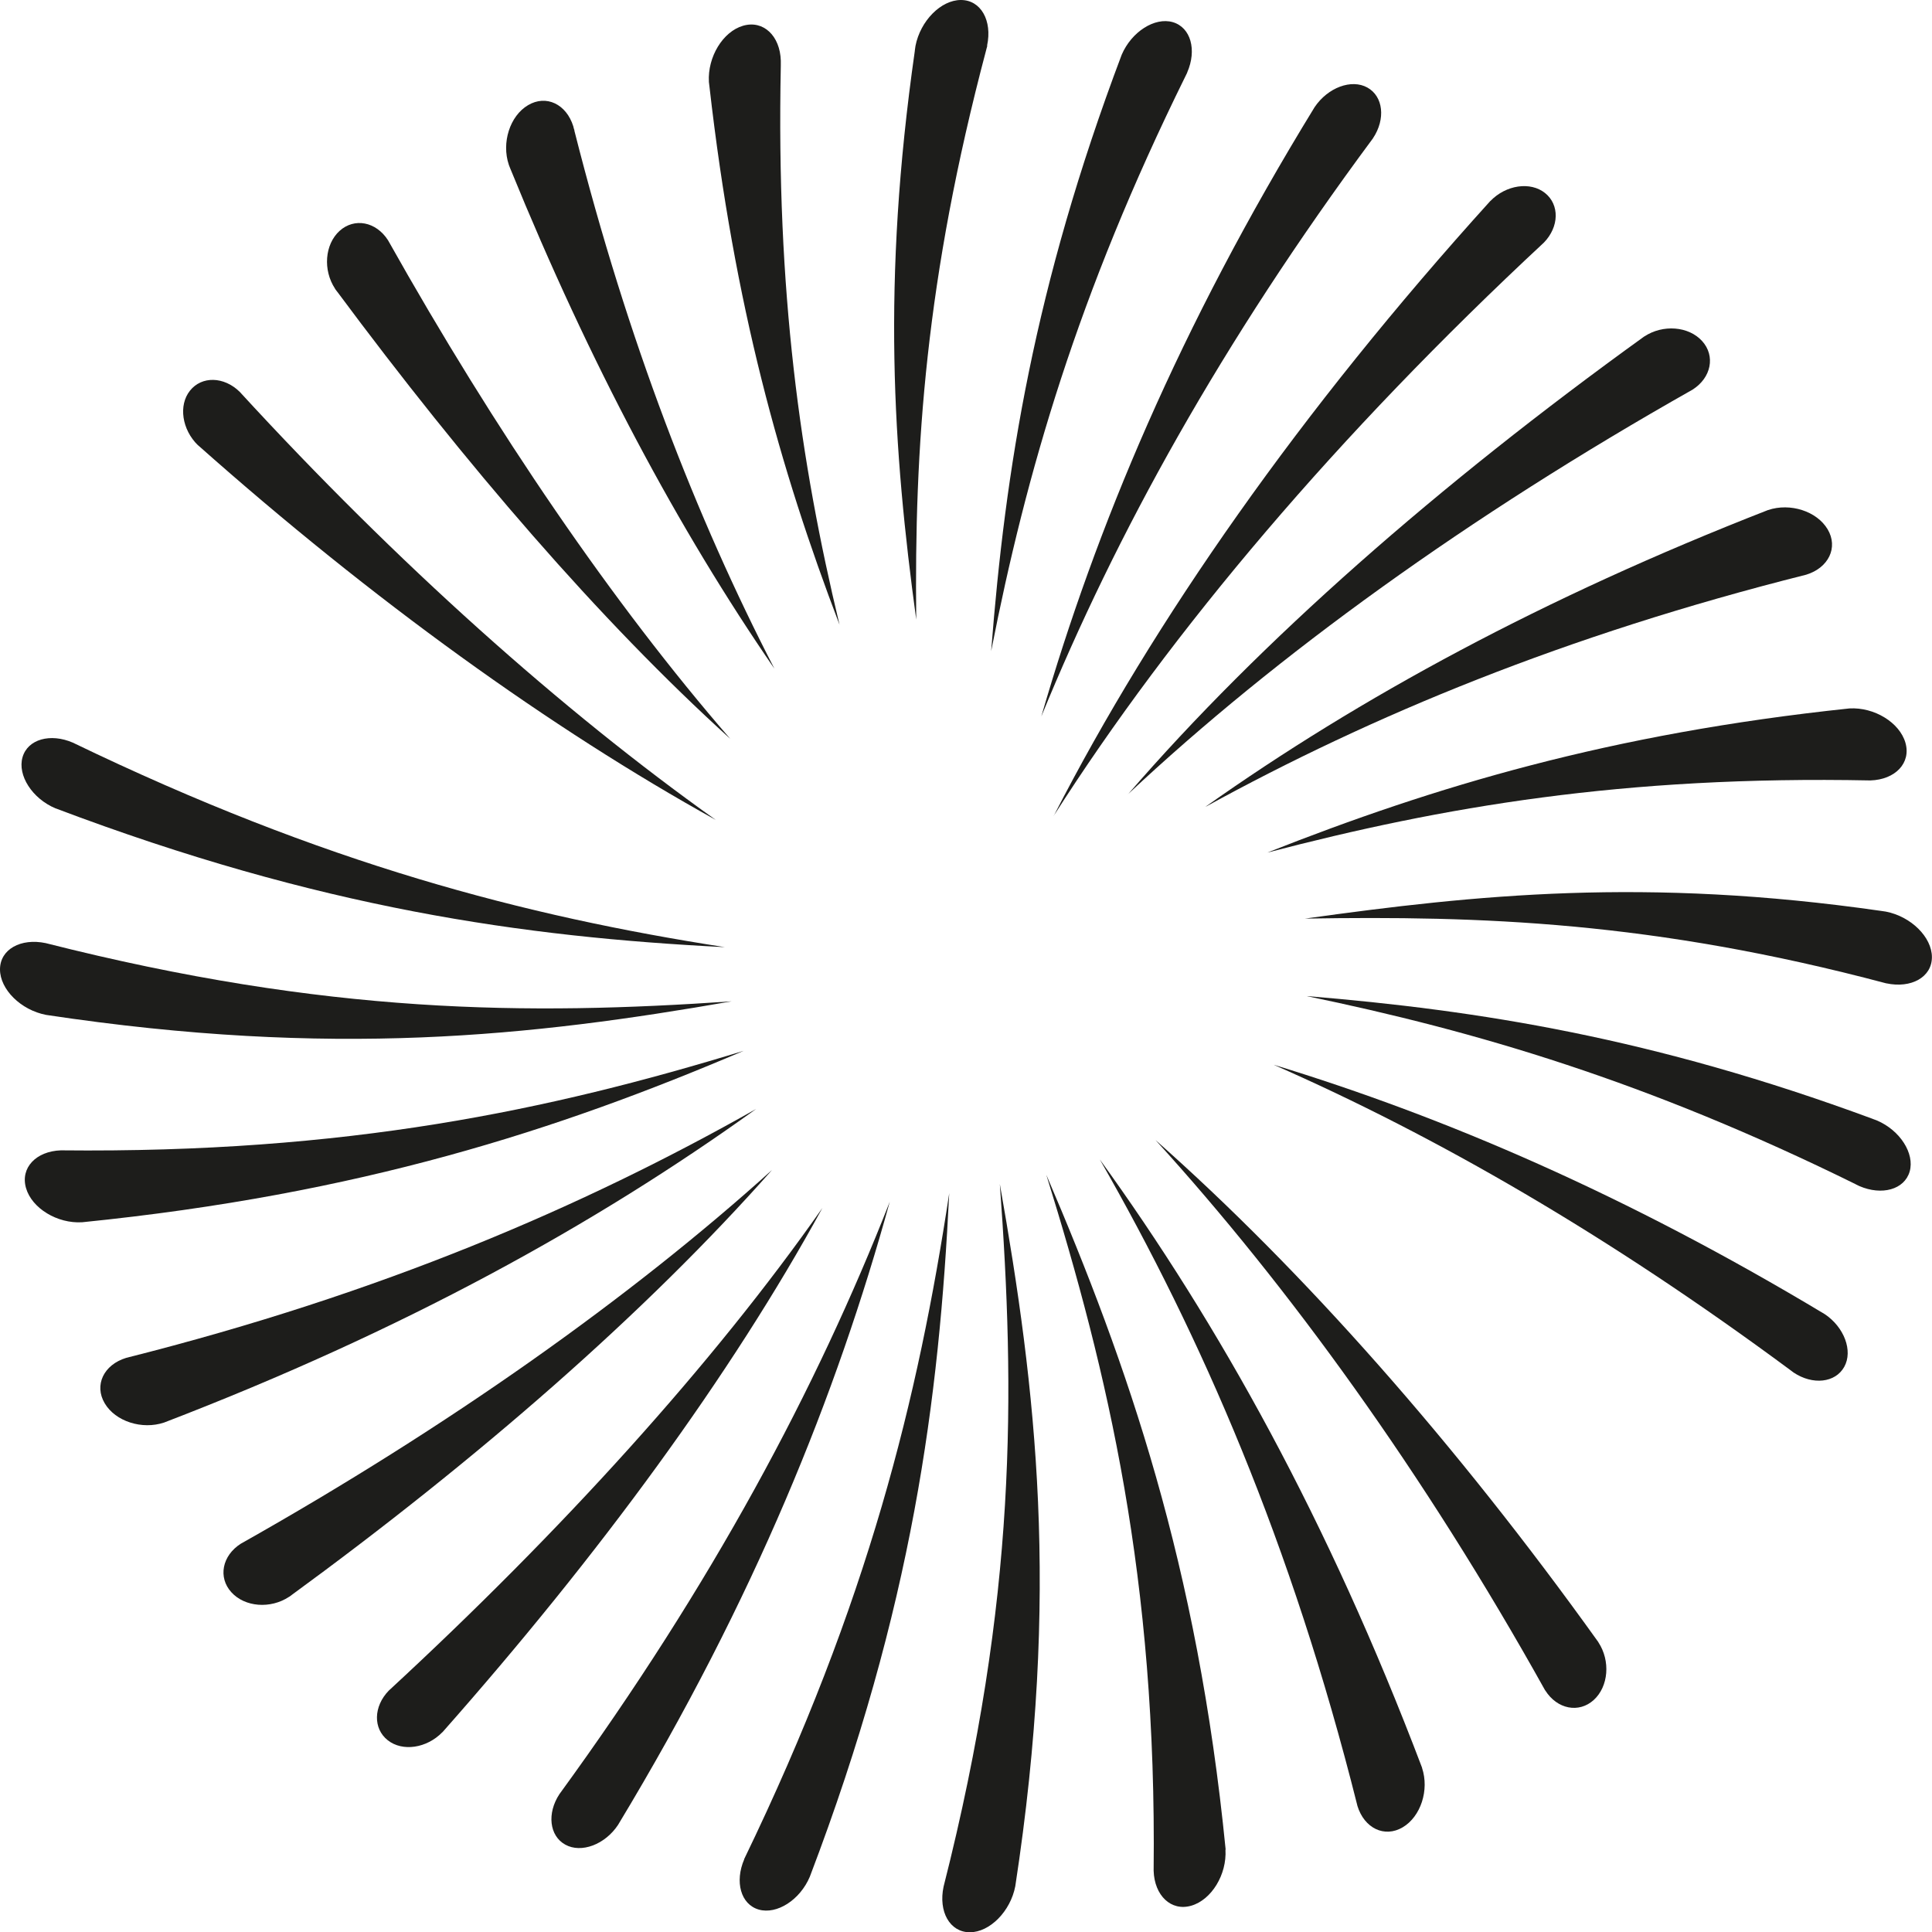 <svg xmlns="http://www.w3.org/2000/svg" viewBox="0 0 205 205.03"><defs><style>.d{fill:#1d1d1b;}</style></defs><g id="a"></g><g id="b"><g id="c"><g><path class="d" d="M104.74,4.86h0s0-.02,0-.03C105.3,2.2,104.09,0,101.96,0c-2.12,0-4.3,2.21-4.82,4.87h0c-.02,.16-.05,.33-.07,.49,0,.01,0,.03,0,.04-3.52,24.61-2.31,42.32,.15,60.34-.21-18.3,.99-36.15,7.41-60.39,.02-.05,.03-.11,.04-.16,.03-.11,.06-.22,.09-.33Z"></path><path class="d" d="M75.22,8.7h0c.01,.11,.03,.22,.04,.33,0,.06,.01,.12,.02,.17,2.64,23.2,7.48,40.54,13.8,57.09-4.18-17.37-6.72-35.33-6.23-59.32,0-.06,0-.12,0-.18,0-.11,0-.23,0-.35h0c-.08-2.64-1.85-4.33-4-3.71-2.15,.62-3.78,3.32-3.63,5.95h0Z"></path><path class="d" d="M53.99,17.49h0c.04,.09,.08,.19,.11,.28,.02,.05,.04,.1,.06,.15,8.47,20.77,17.84,38.25,28.01,53.03-8.28-16.06-15.54-34.66-21.22-57.07v-.05c-.05-.14-.09-.29-.12-.43h0c-.74-2.36-2.88-3.38-4.8-2.24-1.93,1.14-2.83,3.98-2.04,6.32,0,.01,0,.02,.01,.03Z"></path><path class="d" d="M35.55,30.65h0c.07,.1,.15,.2,.22,.29,.01,.02,.02,.03,.04,.05,13.54,18.23,27.83,34.87,41.67,47.4-12.38-14.27-24.93-32.63-36.31-52.9h0c-1.27-1.98-3.57-2.41-5.14-.99-1.57,1.43-1.78,4.16-.48,6.13h.01Z"></path><path class="d" d="M21.01,47.24h0c18.54,16.47,37.52,30.11,54.94,39.76-16.29-11.58-33.85-27.26-50.52-45.43h0c-1.68-1.64-4.03-1.68-5.27-.12-1.24,1.55-.86,4.14,.85,5.8Z"></path><path class="d" d="M5.89,85.77h0c28.03,10.6,49.59,13.65,71.02,14.73-21.24-3.3-42.53-8.83-69.18-21.7h0c-2.38-1.03-4.79-.37-5.34,1.55-.55,1.92,1.03,4.38,3.49,5.42Z"></path><path class="d" d="M4.9,107.69c30.36,4.57,51.43,2.28,72.73-1.44-21.63,1.48-42.89,1.4-72.79-6.18h0C2.2,99.52,0,100.73,0,102.86c0,2.13,2.22,4.32,4.9,4.83h0Z"></path><path class="d" d="M78.91,111.5c-20.68,6.33-42.17,10.88-72.45,10.56h0c-2.63,.09-4.32,1.85-3.7,4,.62,2.15,3.32,3.79,5.95,3.63,0,0,0,0,.01,0h0c29.49-2.98,50.38-9.74,70.19-18.19Z"></path><path class="d" d="M80.23,117.67c-18.36,10.38-39.73,19.58-66.84,26.41h0c-2.39,.73-3.42,2.89-2.28,4.82,1.14,1.93,3.97,2.83,6.31,2.04h0c25.41-9.76,45.76-21.01,62.81-33.27Z"></path><path class="d" d="M81.92,124.14c-15.01,13.55-34.36,27.26-56.37,39.66h0c-1.99,1.27-2.43,3.58-1,5.15,1.43,1.58,4.16,1.79,6.13,.48h.01c20.11-14.68,37.89-30.2,51.23-45.29Z"></path><path class="d" d="M87.26,128.18c-11.6,16.55-27.64,34.25-46.01,51.21h0c-1.63,1.68-1.67,4.03-.11,5.26,1.56,1.24,4.14,.86,5.8-.85h.01c16.66-18.84,30.65-37.95,40.31-55.62Z"></path><path class="d" d="M94.41,127.52c-7.75,19.77-18.81,40.55-35.05,62.85h0c-1.34,2.03-1.07,4.43,.62,5.36,1.69,.94,4.22,0,5.61-2.11v-.02h.01c14.51-24.03,23.17-45.65,28.81-66.08Z"></path><path class="d" d="M78.97,197.28h0c-1.03,2.39-.37,4.79,1.54,5.34,1.92,.55,4.38-1.02,5.42-3.49h0c10.91-28.64,13.72-50.68,14.79-72.52-3.28,21.66-8.58,43.42-21.76,70.66h0Z"></path><path class="d" d="M106.09,125.64c1.62,22.1,1.82,43.87-5.97,74.55h0c-.56,2.64,.65,4.83,2.78,4.84,2.12,0,4.32-2.22,4.83-4.89h0c4.77-31.16,2.21-52.73-1.64-74.5Z"></path><path class="d" d="M130.05,196.25h0c-2.99-30.19-10.37-51.41-19.03-71.6,6.54,21.05,11.73,42.86,11.39,73.85h0c.08,2.63,1.85,4.33,3.99,3.71,2.15-.62,3.79-3.31,3.63-5.94h0Z"></path><path class="d" d="M150.9,187.59c-9.97-26.28-21.57-47.1-34.2-64.56,10.76,18.78,20.31,40.61,27.33,68.57h0s0,0,0,.01c.73,2.39,2.88,3.42,4.81,2.28,1.92-1.14,2.83-3.96,2.05-6.3h0Z"></path><path class="d" d="M169.61,174.26c-15.13-21.13-31.38-39.48-47-53.29,14.09,15.48,28.51,35.36,41.34,58.39h.01c1.26,2.01,3.58,2.45,5.15,1.02,1.57-1.43,1.79-4.15,.49-6.12h0Z"></path><path class="d" d="M193.6,139.43h0c-21.05-12.65-40.29-20.91-58.45-26.45,17.34,7.61,35.55,18.13,54.81,32.39,0,0,0,0,.01,.01,.12,.09,.23,.17,.35,.26h0c2.03,1.35,4.43,1.09,5.37-.61,.94-1.69,0-4.22-2.1-5.61Z"></path><path class="d" d="M199.16,118.89h0c-.14-.05-.27-.1-.41-.15-.02,0-.05-.02-.07-.03-23.28-8.6-41.74-11.51-60.05-13.02,18.1,3.74,36.18,9.08,58.22,19.94l.09,.05c.12,.06,.23,.11,.35,.17h0c2.38,1.03,4.78,.38,5.34-1.54,.55-1.91-1.02-4.38-3.48-5.42Z"></path><path class="d" d="M200.12,96.73h0l-.21-.03c-.11-.02-.23-.04-.34-.05-24.94-3.58-42.89-1.72-61.1,.82,18.63-.3,36.87,.28,61.67,6.87h.02c2.63,.56,4.83-.65,4.83-2.78,0-2.12-2.21-4.31-4.88-4.83Z"></path><path class="d" d="M134.5,90.46c18.55-4.85,37.77-8.17,63.96-7.65h0c2.64-.08,4.34-1.85,3.72-4-.62-2.15-3.31-3.79-5.94-3.64h0c-25.41,2.68-44.01,8.28-61.73,15.28Z"></path><path class="d" d="M127.93,85.6c17.62-9.67,38.14-18.19,63.72-24.62h0c2.38-.73,3.42-2.89,2.28-4.81-1.14-1.93-3.98-2.84-6.32-2.05h-.01c-23.89,9.32-43.35,19.92-59.67,31.47Z"></path><path class="d" d="M119.68,84.28c15.72-14.74,36.15-29.51,59.92-42.94h0c1.99-1.27,2.43-3.58,1.01-5.15-1.43-1.58-4.16-1.79-6.13-.49h-.01c-21.85,15.75-40.74,32.33-54.78,48.58Z"></path><path class="d" d="M111.79,86.59c12.58-19.71,30.17-40.51,52.03-60.85h0c1.63-1.68,1.67-4.02,.12-5.26-1.55-1.24-4.14-.87-5.8,.85h-.01c-20.17,22.29-35.67,44.47-46.33,65.26Z"></path><path class="d" d="M110.5,76c7.91-19.32,19.09-39.62,35.18-61.32h0s0-.02,.01-.02c1.35-2.03,1.09-4.43-.6-5.37-1.69-.94-4.2,0-5.6,2.08h0c-14.37,23.43-23.19,44.62-28.99,64.62Z"></path><path class="d" d="M125.78,8.1c.06-.13,.13-.26,.19-.39h0v-.02c1.04-2.38,.39-4.78-1.53-5.34-1.91-.55-4.37,1.01-5.42,3.46h0c-9.3,24.64-12.36,44.06-13.85,63.28,3.7-18.88,9.17-37.8,20.6-60.97,0-.01,.01-.02,.02-.03Z"></path></g></g></g></svg>